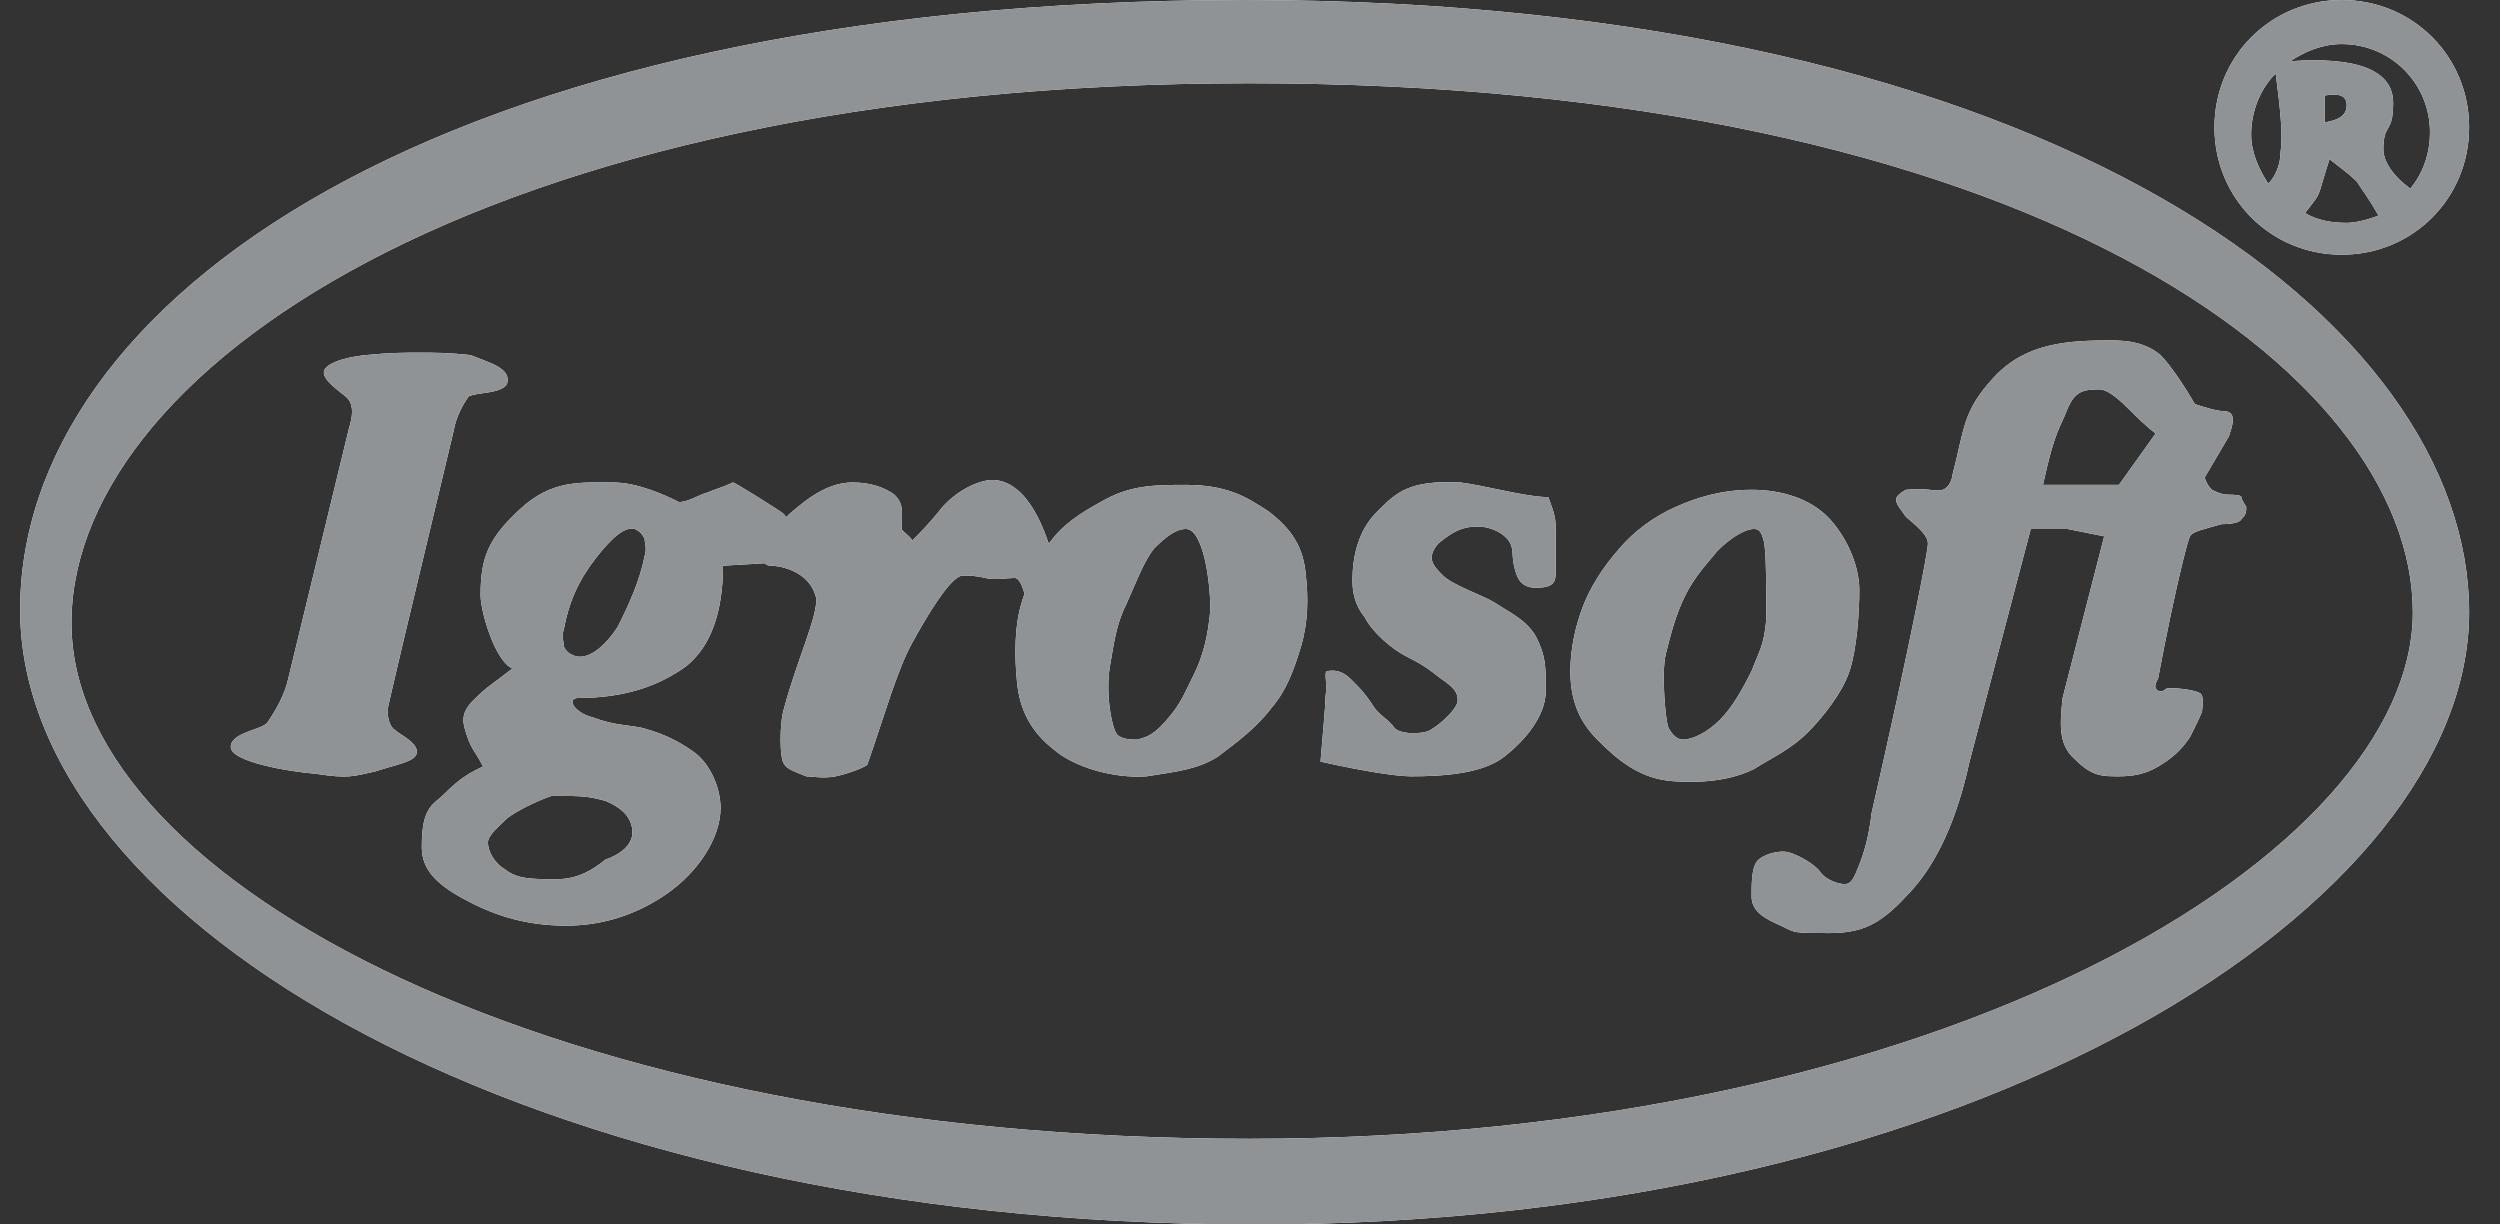 <svg width="49" height="24" viewBox="0 0 49 24" fill="none" xmlns="http://www.w3.org/2000/svg">
                            <rect x="0" y="0" width="49" height="24" fill="#333333" stroke="none"/>
                            <g clip-path="url(#clip0_2125_32801)">
                                <path
                                    d="M42.251 8.496C42.059 8.352 41.867 8.16 41.722 8.016C41.482 7.776 41.291 7.632 41.147 7.632C40.811 7.632 40.667 7.68 40.522 8.016C40.378 8.4 40.282 8.4 40.042 9.504H41.531L42.251 8.496ZM40.523 10.368C40.331 10.368 40.091 10.368 39.803 10.368L38.603 14.928C38.363 16.032 37.979 16.896 37.451 17.472C36.923 18.048 36.587 18.288 35.867 18.288C35.147 18.288 35.195 18.288 34.907 18.144C34.571 18 34.331 17.856 34.331 17.568C34.331 17.328 34.331 17.04 34.427 16.896C34.522 16.753 34.858 16.657 35.051 16.704C35.242 16.753 35.579 16.945 35.675 17.088C35.771 17.233 36.011 17.328 36.155 17.328C36.299 17.328 36.347 17.184 36.443 16.945C36.539 16.704 36.635 16.369 36.683 15.937C37.451 12.576 37.787 10.8 37.787 10.656C37.787 10.512 37.643 10.368 37.355 10.129C37.259 9.984 37.163 9.888 37.163 9.792C37.163 9.696 37.355 9.6 37.355 9.6C37.787 9.552 37.931 9.648 38.075 9.6C38.219 9.552 38.267 9.36 38.267 9.312C38.507 8.4 38.459 8.064 39.083 7.392C39.707 6.72 40.523 6.672 41.387 6.672C41.723 6.672 42.059 6.72 42.347 6.96C42.539 7.152 42.827 7.584 43.019 7.92C43.163 7.968 43.451 8.064 43.643 8.064C43.883 8.112 43.691 8.496 43.691 8.544L43.211 9.36C43.259 9.504 43.307 9.552 43.355 9.6C43.451 9.648 43.547 9.696 43.691 9.696C43.739 9.696 43.931 9.696 43.931 9.744C43.931 9.792 44.027 9.936 44.027 9.936C44.027 10.033 44.027 10.081 43.931 10.177C43.883 10.273 43.595 10.273 43.547 10.273C43.211 10.368 42.971 10.416 42.923 10.512C42.875 10.608 42.635 11.521 42.299 13.296C42.251 13.393 42.203 13.488 42.299 13.537C42.395 13.585 42.443 13.488 42.491 13.488C42.539 13.488 42.922 13.488 43.115 13.584C43.211 13.633 43.163 13.873 43.163 13.92C43.163 13.967 43.067 14.16 42.923 14.448C42.731 14.736 42.539 14.88 42.299 15.024C42.059 15.168 41.819 15.216 41.531 15.216C41.195 15.216 41.002 15.216 40.667 14.88C40.331 14.592 40.378 14.16 40.427 13.68L41.242 10.512L40.523 10.368ZM9.947 7.488C9.899 7.728 9.323 7.68 9.179 7.776C9.083 7.92 8.939 8.16 8.891 8.448C8.027 12.048 7.595 13.872 7.595 13.92C7.595 14.064 7.643 14.256 7.739 14.304C7.835 14.4 8.171 14.544 8.171 14.736C8.171 14.928 7.787 14.976 7.355 15.12C6.923 15.216 6.827 15.264 6.203 15.168C5.627 15.12 4.523 14.928 4.523 14.64C4.523 14.352 5.147 14.304 5.243 14.16C5.339 14.016 5.531 13.728 5.627 13.392L6.827 8.448C6.827 8.4 7.019 7.968 6.779 7.776C6.539 7.584 6.347 7.44 6.347 7.296C6.347 7.152 6.683 7.008 7.163 6.96C7.643 6.912 7.931 6.912 8.219 6.912C8.507 6.912 8.795 6.912 9.227 6.96C9.563 7.104 9.995 7.2 9.947 7.488ZM20.555 10.656C20.843 10.272 21.131 10.08 21.659 9.792C22.187 9.504 22.667 9.504 23.243 9.504C24.059 9.504 24.443 9.744 24.875 10.032C25.307 10.368 25.547 10.704 25.595 11.28C25.643 11.712 25.643 12.192 25.499 12.672C25.355 13.152 25.211 13.536 24.923 13.872C24.635 14.256 24.251 14.543 23.867 14.832C23.483 15.072 23.099 15.12 22.475 15.216C21.803 15.264 21.035 15.024 20.651 14.688C20.219 14.352 19.979 13.919 19.931 13.344C19.883 12.864 19.883 12.239 20.027 11.807C20.027 11.759 20.075 11.711 20.075 11.616C20.027 11.472 19.979 11.328 19.883 11.328C19.739 11.328 19.499 11.376 19.307 11.328C19.115 11.28 18.971 11.28 18.875 11.28C18.635 11.28 18.155 12.095 17.867 12.623C17.579 13.152 17.339 14.015 17.003 14.976C17.003 15.024 16.619 15.167 16.379 15.216C16.139 15.264 15.899 15.216 15.803 15.216C15.563 15.12 15.419 15.072 15.371 14.976C15.275 14.88 15.275 14.159 15.371 13.871C15.611 12.96 16.043 12.047 15.995 11.711C15.851 11.136 15.179 11.088 15.131 11.088C15.083 11.088 15.035 11.088 14.987 11.04L14.171 11.088C14.171 11.999 13.931 12.671 13.451 13.056C12.923 13.44 12.251 13.68 11.339 13.68C11.099 13.68 11.243 13.967 11.627 14.063C12.011 14.207 12.251 14.207 12.539 14.255C12.923 14.351 13.259 14.495 13.595 14.736C13.931 14.976 14.123 15.456 14.123 15.839C14.123 16.416 13.691 17.087 13.067 17.52C12.443 17.951 11.771 18.143 11.099 18.143C10.235 18.143 9.611 17.904 9.083 17.616C8.555 17.328 8.267 17.04 8.267 16.608C8.267 16.177 8.315 15.888 8.555 15.697C8.795 15.505 8.939 15.264 9.467 15.024C9.323 14.736 9.275 14.736 9.179 14.496C9.083 14.208 8.987 14.017 9.275 13.728C9.563 13.44 9.611 13.44 10.043 13.104C9.707 12.96 9.419 12 9.419 11.664C9.419 10.944 9.563 10.56 10.187 9.984C10.811 9.408 11.339 9.456 12.011 9.456C12.491 9.456 13.019 9.696 13.307 9.84C13.499 9.84 13.691 9.696 13.883 9.648C13.979 9.6 14.171 9.552 14.363 9.456C14.411 9.456 15.323 10.032 15.371 10.08C15.371 10.08 15.371 10.128 15.419 10.128L15.467 10.08C15.899 9.696 16.283 9.456 16.715 9.456C17.051 9.456 17.339 9.552 17.531 9.696C17.723 9.888 17.675 10.032 17.675 10.368C17.675 10.416 17.915 10.56 17.867 10.608C18.011 10.464 18.203 10.272 18.395 10.032C18.683 9.648 19.163 9.408 19.451 9.408C19.739 9.408 19.979 9.6 20.123 9.792C20.315 10.032 20.459 10.368 20.555 10.656ZM12.635 10.896C12.683 10.752 12.635 10.656 12.635 10.56C12.587 10.464 12.539 10.416 12.443 10.368C12.251 10.32 12.011 10.512 11.675 10.944C11.339 11.376 11.147 11.808 11.051 12.336C11.003 12.48 11.051 12.576 11.051 12.672C11.099 12.768 11.147 12.816 11.291 12.864C11.531 12.912 11.819 12.72 12.107 12.287C12.347 11.808 12.539 11.376 12.635 10.896ZM12.395 16.32C12.395 16.032 12.203 15.84 11.867 15.696C11.483 15.6 11.435 15.6 10.811 15.6C10.523 15.696 10.139 15.888 9.947 16.032C9.803 16.176 9.563 16.367 9.563 16.512C9.563 16.656 9.659 16.896 9.899 17.04C10.139 17.232 10.427 17.232 10.907 17.232C11.339 17.232 11.627 17.04 11.867 16.848C12.155 16.752 12.395 16.56 12.395 16.32ZM23.243 10.368C23.051 10.368 22.859 10.512 22.619 10.752C22.427 10.992 22.283 11.376 22.091 11.808C21.899 12.192 21.851 12.48 21.755 13.056C21.659 13.632 21.803 14.304 21.899 14.4C21.995 14.496 22.187 14.496 22.283 14.496C22.523 14.447 22.667 14.352 22.907 14.064C23.147 13.776 23.195 13.633 23.387 13.248C23.579 12.864 23.675 12.48 23.723 11.952C23.723 11.376 23.579 10.368 23.243 10.368ZM30.491 10.416C30.491 10.608 30.491 10.992 30.491 11.184C30.491 11.376 30.491 11.52 30.107 11.52C29.771 11.52 29.722 11.28 29.675 11.088C29.627 10.896 29.675 10.752 29.579 10.608C29.483 10.464 29.243 10.32 28.955 10.32C28.667 10.32 28.475 10.416 28.187 10.656C27.947 10.944 28.091 11.088 28.282 11.28C28.474 11.472 29.051 11.664 29.291 11.808C29.579 12 29.915 12.144 30.107 12.48C30.298 12.864 30.298 13.056 30.298 13.536C30.298 14.016 29.914 14.496 29.482 14.832C29.051 15.168 28.282 15.216 27.658 15.216C27.37 15.216 26.747 15.12 25.882 14.928C25.931 14.303 25.978 13.872 25.978 13.68C26.027 13.344 25.93 13.152 26.027 13.152C26.315 13.104 26.459 13.296 26.603 13.44C26.747 13.584 26.843 13.728 26.939 13.872C27.035 14.016 27.227 14.112 27.323 14.256C27.419 14.4 27.899 14.4 28.043 14.304C28.283 14.16 28.571 13.873 28.571 13.728C28.571 13.584 28.523 13.488 28.235 13.296C27.995 13.104 27.851 13.008 27.563 12.864C27.275 12.72 26.892 12.384 26.748 12.097C26.556 11.857 26.508 11.617 26.508 11.377C26.508 10.944 26.603 10.416 26.988 10.033C27.372 9.648 27.612 9.408 28.619 9.456C29.051 9.504 29.915 9.744 30.348 9.744C30.491 10.128 30.491 10.176 30.491 10.416ZM36.443 11.568C36.443 12 36.395 12.72 36.251 13.152C36.107 13.584 35.723 14.064 35.435 14.352C35.099 14.688 34.763 14.832 34.379 15.072C33.995 15.264 33.467 15.36 32.795 15.312C32.123 15.264 31.691 14.88 31.307 14.496C30.923 14.112 30.779 13.68 30.779 13.152C30.779 12.72 30.875 12.287 31.019 11.903C31.163 11.52 31.403 11.136 31.739 10.752C32.027 10.415 32.411 10.127 32.843 9.936C33.275 9.744 33.755 9.6 34.331 9.6C34.955 9.6 35.483 9.792 35.819 10.127C36.155 10.464 36.443 11.04 36.443 11.568ZM34.571 10.608C34.522 10.416 34.475 10.368 34.379 10.368C34.187 10.368 33.899 10.56 33.659 10.8C33.467 11.04 33.227 11.28 33.035 11.664C32.843 12.048 32.747 12.432 32.651 12.816C32.555 13.2 32.651 14.16 32.699 14.256C32.747 14.352 32.843 14.496 32.987 14.496C33.179 14.496 33.467 14.352 33.707 14.112C33.947 13.872 34.139 13.536 34.331 13.152C34.475 12.768 34.571 12.672 34.619 12.143C34.619 11.52 34.619 10.8 34.571 10.608ZM24.395 0C40.283 0 48.395 6.336 48.395 12C48.395 17.664 38.891 24 24.587 24C10.283 24 0.443 18.048 0.395 12C0.347 5.952 8.507 0 24.395 0ZM24.491 1.632C9.323 1.632 1.259 7.392 1.403 12.336C1.547 17.28 10.811 22.32 24.491 22.32C38.171 22.32 47.291 16.704 47.291 12C47.291 7.296 39.707 1.632 24.491 1.632ZM47.243 3.696C47.483 3.408 47.627 3.024 47.627 2.592C47.627 1.632 46.858 0.864 45.898 0.864C45.514 0.864 45.178 1.008 44.89 1.2C46.234 1.104 46.906 1.392 46.906 2.016C46.906 2.64 46.714 2.4 46.714 2.928C46.715 3.168 46.907 3.456 47.243 3.696ZM46.619 4.224C46.427 3.888 46.283 3.696 46.187 3.552C46.043 3.408 45.899 3.312 45.659 3.12C45.563 3.408 45.515 3.6 45.467 3.744C45.419 3.888 45.323 3.984 45.179 4.176C45.419 4.32 45.707 4.368 45.995 4.368C46.139 4.368 46.379 4.32 46.619 4.224ZM44.459 3.6C44.603 3.456 44.699 3.216 44.699 2.976C44.747 2.688 44.699 2.16 44.603 1.44C44.315 1.728 44.123 2.16 44.123 2.64C44.123 2.976 44.267 3.312 44.459 3.6ZM45.899 0C47.291 0 48.395 1.104 48.395 2.496C48.395 3.888 47.291 4.992 45.899 4.992C44.507 4.992 43.403 3.888 43.403 2.496C43.403 1.104 44.507 0 45.899 0ZM45.563 1.872V2.4C45.851 2.352 45.995 2.256 45.995 2.064C45.995 1.872 45.851 1.824 45.563 1.872Z"
                                    fill="white">
                                </path>
                                <path
                                    d="M42.251 8.496C42.059 8.352 41.867 8.16 41.722 8.016C41.482 7.776 41.291 7.632 41.147 7.632C40.811 7.632 40.667 7.68 40.522 8.016C40.378 8.4 40.282 8.4 40.042 9.504H41.531L42.251 8.496ZM40.523 10.368C40.331 10.368 40.091 10.368 39.803 10.368L38.603 14.928C38.363 16.032 37.979 16.896 37.451 17.472C36.923 18.048 36.587 18.288 35.867 18.288C35.147 18.288 35.195 18.288 34.907 18.144C34.571 18 34.331 17.856 34.331 17.568C34.331 17.328 34.331 17.04 34.427 16.896C34.522 16.753 34.858 16.657 35.051 16.704C35.242 16.753 35.579 16.945 35.675 17.088C35.771 17.233 36.011 17.328 36.155 17.328C36.299 17.328 36.347 17.184 36.443 16.945C36.539 16.704 36.635 16.369 36.683 15.937C37.451 12.576 37.787 10.8 37.787 10.656C37.787 10.512 37.643 10.368 37.355 10.129C37.259 9.984 37.163 9.888 37.163 9.792C37.163 9.696 37.355 9.6 37.355 9.6C37.787 9.552 37.931 9.648 38.075 9.6C38.219 9.552 38.267 9.36 38.267 9.312C38.507 8.4 38.459 8.064 39.083 7.392C39.707 6.72 40.523 6.672 41.387 6.672C41.723 6.672 42.059 6.72 42.347 6.96C42.539 7.152 42.827 7.584 43.019 7.92C43.163 7.968 43.451 8.064 43.643 8.064C43.883 8.112 43.691 8.496 43.691 8.544L43.211 9.36C43.259 9.504 43.307 9.552 43.355 9.6C43.451 9.648 43.547 9.696 43.691 9.696C43.739 9.696 43.931 9.696 43.931 9.744C43.931 9.792 44.027 9.936 44.027 9.936C44.027 10.033 44.027 10.081 43.931 10.177C43.883 10.273 43.595 10.273 43.547 10.273C43.211 10.368 42.971 10.416 42.923 10.512C42.875 10.608 42.635 11.521 42.299 13.296C42.251 13.393 42.203 13.488 42.299 13.537C42.395 13.585 42.443 13.488 42.491 13.488C42.539 13.488 42.922 13.488 43.115 13.584C43.211 13.633 43.163 13.873 43.163 13.92C43.163 13.967 43.067 14.16 42.923 14.448C42.731 14.736 42.539 14.88 42.299 15.024C42.059 15.168 41.819 15.216 41.531 15.216C41.195 15.216 41.002 15.216 40.667 14.88C40.331 14.592 40.378 14.16 40.427 13.68L41.242 10.512L40.523 10.368ZM9.947 7.488C9.899 7.728 9.323 7.68 9.179 7.776C9.083 7.92 8.939 8.16 8.891 8.448C8.027 12.048 7.595 13.872 7.595 13.92C7.595 14.064 7.643 14.256 7.739 14.304C7.835 14.4 8.171 14.544 8.171 14.736C8.171 14.928 7.787 14.976 7.355 15.12C6.923 15.216 6.827 15.264 6.203 15.168C5.627 15.12 4.523 14.928 4.523 14.64C4.523 14.352 5.147 14.304 5.243 14.16C5.339 14.016 5.531 13.728 5.627 13.392L6.827 8.448C6.827 8.4 7.019 7.968 6.779 7.776C6.539 7.584 6.347 7.44 6.347 7.296C6.347 7.152 6.683 7.008 7.163 6.96C7.643 6.912 7.931 6.912 8.219 6.912C8.507 6.912 8.795 6.912 9.227 6.96C9.563 7.104 9.995 7.2 9.947 7.488ZM20.555 10.656C20.843 10.272 21.131 10.08 21.659 9.792C22.187 9.504 22.667 9.504 23.243 9.504C24.059 9.504 24.443 9.744 24.875 10.032C25.307 10.368 25.547 10.704 25.595 11.28C25.643 11.712 25.643 12.192 25.499 12.672C25.355 13.152 25.211 13.536 24.923 13.872C24.635 14.256 24.251 14.543 23.867 14.832C23.483 15.072 23.099 15.12 22.475 15.216C21.803 15.264 21.035 15.024 20.651 14.688C20.219 14.352 19.979 13.919 19.931 13.344C19.883 12.864 19.883 12.239 20.027 11.807C20.027 11.759 20.075 11.711 20.075 11.616C20.027 11.472 19.979 11.328 19.883 11.328C19.739 11.328 19.499 11.376 19.307 11.328C19.115 11.28 18.971 11.28 18.875 11.28C18.635 11.28 18.155 12.095 17.867 12.623C17.579 13.152 17.339 14.015 17.003 14.976C17.003 15.024 16.619 15.167 16.379 15.216C16.139 15.264 15.899 15.216 15.803 15.216C15.563 15.12 15.419 15.072 15.371 14.976C15.275 14.88 15.275 14.159 15.371 13.871C15.611 12.96 16.043 12.047 15.995 11.711C15.851 11.136 15.179 11.088 15.131 11.088C15.083 11.088 15.035 11.088 14.987 11.04L14.171 11.088C14.171 11.999 13.931 12.671 13.451 13.056C12.923 13.44 12.251 13.68 11.339 13.68C11.099 13.68 11.243 13.967 11.627 14.063C12.011 14.207 12.251 14.207 12.539 14.255C12.923 14.351 13.259 14.495 13.595 14.736C13.931 14.976 14.123 15.456 14.123 15.839C14.123 16.416 13.691 17.087 13.067 17.52C12.443 17.951 11.771 18.143 11.099 18.143C10.235 18.143 9.611 17.904 9.083 17.616C8.555 17.328 8.267 17.04 8.267 16.608C8.267 16.177 8.315 15.888 8.555 15.697C8.795 15.505 8.939 15.264 9.467 15.024C9.323 14.736 9.275 14.736 9.179 14.496C9.083 14.208 8.987 14.017 9.275 13.728C9.563 13.44 9.611 13.44 10.043 13.104C9.707 12.96 9.419 12 9.419 11.664C9.419 10.944 9.563 10.56 10.187 9.984C10.811 9.408 11.339 9.456 12.011 9.456C12.491 9.456 13.019 9.696 13.307 9.84C13.499 9.84 13.691 9.696 13.883 9.648C13.979 9.6 14.171 9.552 14.363 9.456C14.411 9.456 15.323 10.032 15.371 10.08C15.371 10.08 15.371 10.128 15.419 10.128L15.467 10.08C15.899 9.696 16.283 9.456 16.715 9.456C17.051 9.456 17.339 9.552 17.531 9.696C17.723 9.888 17.675 10.032 17.675 10.368C17.675 10.416 17.915 10.56 17.867 10.608C18.011 10.464 18.203 10.272 18.395 10.032C18.683 9.648 19.163 9.408 19.451 9.408C19.739 9.408 19.979 9.6 20.123 9.792C20.315 10.032 20.459 10.368 20.555 10.656ZM12.635 10.896C12.683 10.752 12.635 10.656 12.635 10.56C12.587 10.464 12.539 10.416 12.443 10.368C12.251 10.32 12.011 10.512 11.675 10.944C11.339 11.376 11.147 11.808 11.051 12.336C11.003 12.48 11.051 12.576 11.051 12.672C11.099 12.768 11.147 12.816 11.291 12.864C11.531 12.912 11.819 12.72 12.107 12.287C12.347 11.808 12.539 11.376 12.635 10.896ZM12.395 16.32C12.395 16.032 12.203 15.84 11.867 15.696C11.483 15.6 11.435 15.6 10.811 15.6C10.523 15.696 10.139 15.888 9.947 16.032C9.803 16.176 9.563 16.367 9.563 16.512C9.563 16.656 9.659 16.896 9.899 17.04C10.139 17.232 10.427 17.232 10.907 17.232C11.339 17.232 11.627 17.04 11.867 16.848C12.155 16.752 12.395 16.56 12.395 16.32ZM23.243 10.368C23.051 10.368 22.859 10.512 22.619 10.752C22.427 10.992 22.283 11.376 22.091 11.808C21.899 12.192 21.851 12.48 21.755 13.056C21.659 13.632 21.803 14.304 21.899 14.4C21.995 14.496 22.187 14.496 22.283 14.496C22.523 14.447 22.667 14.352 22.907 14.064C23.147 13.776 23.195 13.633 23.387 13.248C23.579 12.864 23.675 12.48 23.723 11.952C23.723 11.376 23.579 10.368 23.243 10.368ZM30.491 10.416C30.491 10.608 30.491 10.992 30.491 11.184C30.491 11.376 30.491 11.52 30.107 11.52C29.771 11.52 29.722 11.28 29.675 11.088C29.627 10.896 29.675 10.752 29.579 10.608C29.483 10.464 29.243 10.32 28.955 10.32C28.667 10.32 28.475 10.416 28.187 10.656C27.947 10.944 28.091 11.088 28.282 11.28C28.474 11.472 29.051 11.664 29.291 11.808C29.579 12 29.915 12.144 30.107 12.48C30.298 12.864 30.298 13.056 30.298 13.536C30.298 14.016 29.914 14.496 29.482 14.832C29.051 15.168 28.282 15.216 27.658 15.216C27.37 15.216 26.747 15.12 25.882 14.928C25.931 14.303 25.978 13.872 25.978 13.68C26.027 13.344 25.93 13.152 26.027 13.152C26.315 13.104 26.459 13.296 26.603 13.44C26.747 13.584 26.843 13.728 26.939 13.872C27.035 14.016 27.227 14.112 27.323 14.256C27.419 14.4 27.899 14.4 28.043 14.304C28.283 14.16 28.571 13.873 28.571 13.728C28.571 13.584 28.523 13.488 28.235 13.296C27.995 13.104 27.851 13.008 27.563 12.864C27.275 12.72 26.892 12.384 26.748 12.097C26.556 11.857 26.508 11.617 26.508 11.377C26.508 10.944 26.603 10.416 26.988 10.033C27.372 9.648 27.612 9.408 28.619 9.456C29.051 9.504 29.915 9.744 30.348 9.744C30.491 10.128 30.491 10.176 30.491 10.416ZM36.443 11.568C36.443 12 36.395 12.72 36.251 13.152C36.107 13.584 35.723 14.064 35.435 14.352C35.099 14.688 34.763 14.832 34.379 15.072C33.995 15.264 33.467 15.36 32.795 15.312C32.123 15.264 31.691 14.88 31.307 14.496C30.923 14.112 30.779 13.68 30.779 13.152C30.779 12.72 30.875 12.287 31.019 11.903C31.163 11.52 31.403 11.136 31.739 10.752C32.027 10.415 32.411 10.127 32.843 9.936C33.275 9.744 33.755 9.6 34.331 9.6C34.955 9.6 35.483 9.792 35.819 10.127C36.155 10.464 36.443 11.04 36.443 11.568ZM34.571 10.608C34.522 10.416 34.475 10.368 34.379 10.368C34.187 10.368 33.899 10.56 33.659 10.8C33.467 11.04 33.227 11.28 33.035 11.664C32.843 12.048 32.747 12.432 32.651 12.816C32.555 13.2 32.651 14.16 32.699 14.256C32.747 14.352 32.843 14.496 32.987 14.496C33.179 14.496 33.467 14.352 33.707 14.112C33.947 13.872 34.139 13.536 34.331 13.152C34.475 12.768 34.571 12.672 34.619 12.143C34.619 11.52 34.619 10.8 34.571 10.608ZM24.395 0C40.283 0 48.395 6.336 48.395 12C48.395 17.664 38.891 24 24.587 24C10.283 24 0.443 18.048 0.395 12C0.347 5.952 8.507 0 24.395 0ZM24.491 1.632C9.323 1.632 1.259 7.392 1.403 12.336C1.547 17.28 10.811 22.32 24.491 22.32C38.171 22.32 47.291 16.704 47.291 12C47.291 7.296 39.707 1.632 24.491 1.632ZM47.243 3.696C47.483 3.408 47.627 3.024 47.627 2.592C47.627 1.632 46.858 0.864 45.898 0.864C45.514 0.864 45.178 1.008 44.89 1.2C46.234 1.104 46.906 1.392 46.906 2.016C46.906 2.64 46.714 2.4 46.714 2.928C46.715 3.168 46.907 3.456 47.243 3.696ZM46.619 4.224C46.427 3.888 46.283 3.696 46.187 3.552C46.043 3.408 45.899 3.312 45.659 3.12C45.563 3.408 45.515 3.6 45.467 3.744C45.419 3.888 45.323 3.984 45.179 4.176C45.419 4.32 45.707 4.368 45.995 4.368C46.139 4.368 46.379 4.32 46.619 4.224ZM44.459 3.6C44.603 3.456 44.699 3.216 44.699 2.976C44.747 2.688 44.699 2.16 44.603 1.44C44.315 1.728 44.123 2.16 44.123 2.64C44.123 2.976 44.267 3.312 44.459 3.6ZM45.899 0C47.291 0 48.395 1.104 48.395 2.496C48.395 3.888 47.291 4.992 45.899 4.992C44.507 4.992 43.403 3.888 43.403 2.496C43.403 1.104 44.507 0 45.899 0ZM45.563 1.872V2.4C45.851 2.352 45.995 2.256 45.995 2.064C45.995 1.872 45.851 1.824 45.563 1.872Z"
                                    fill="#8F9395">
                                </path>
                            </g>
                            <defs>
                                <clippath id="clip0_2125_32801">
                                    <rect width="48" height="24" fill="white" transform="translate(0.395)">
                                    </rect>
                                </clippath>
                            </defs>
                        </svg>